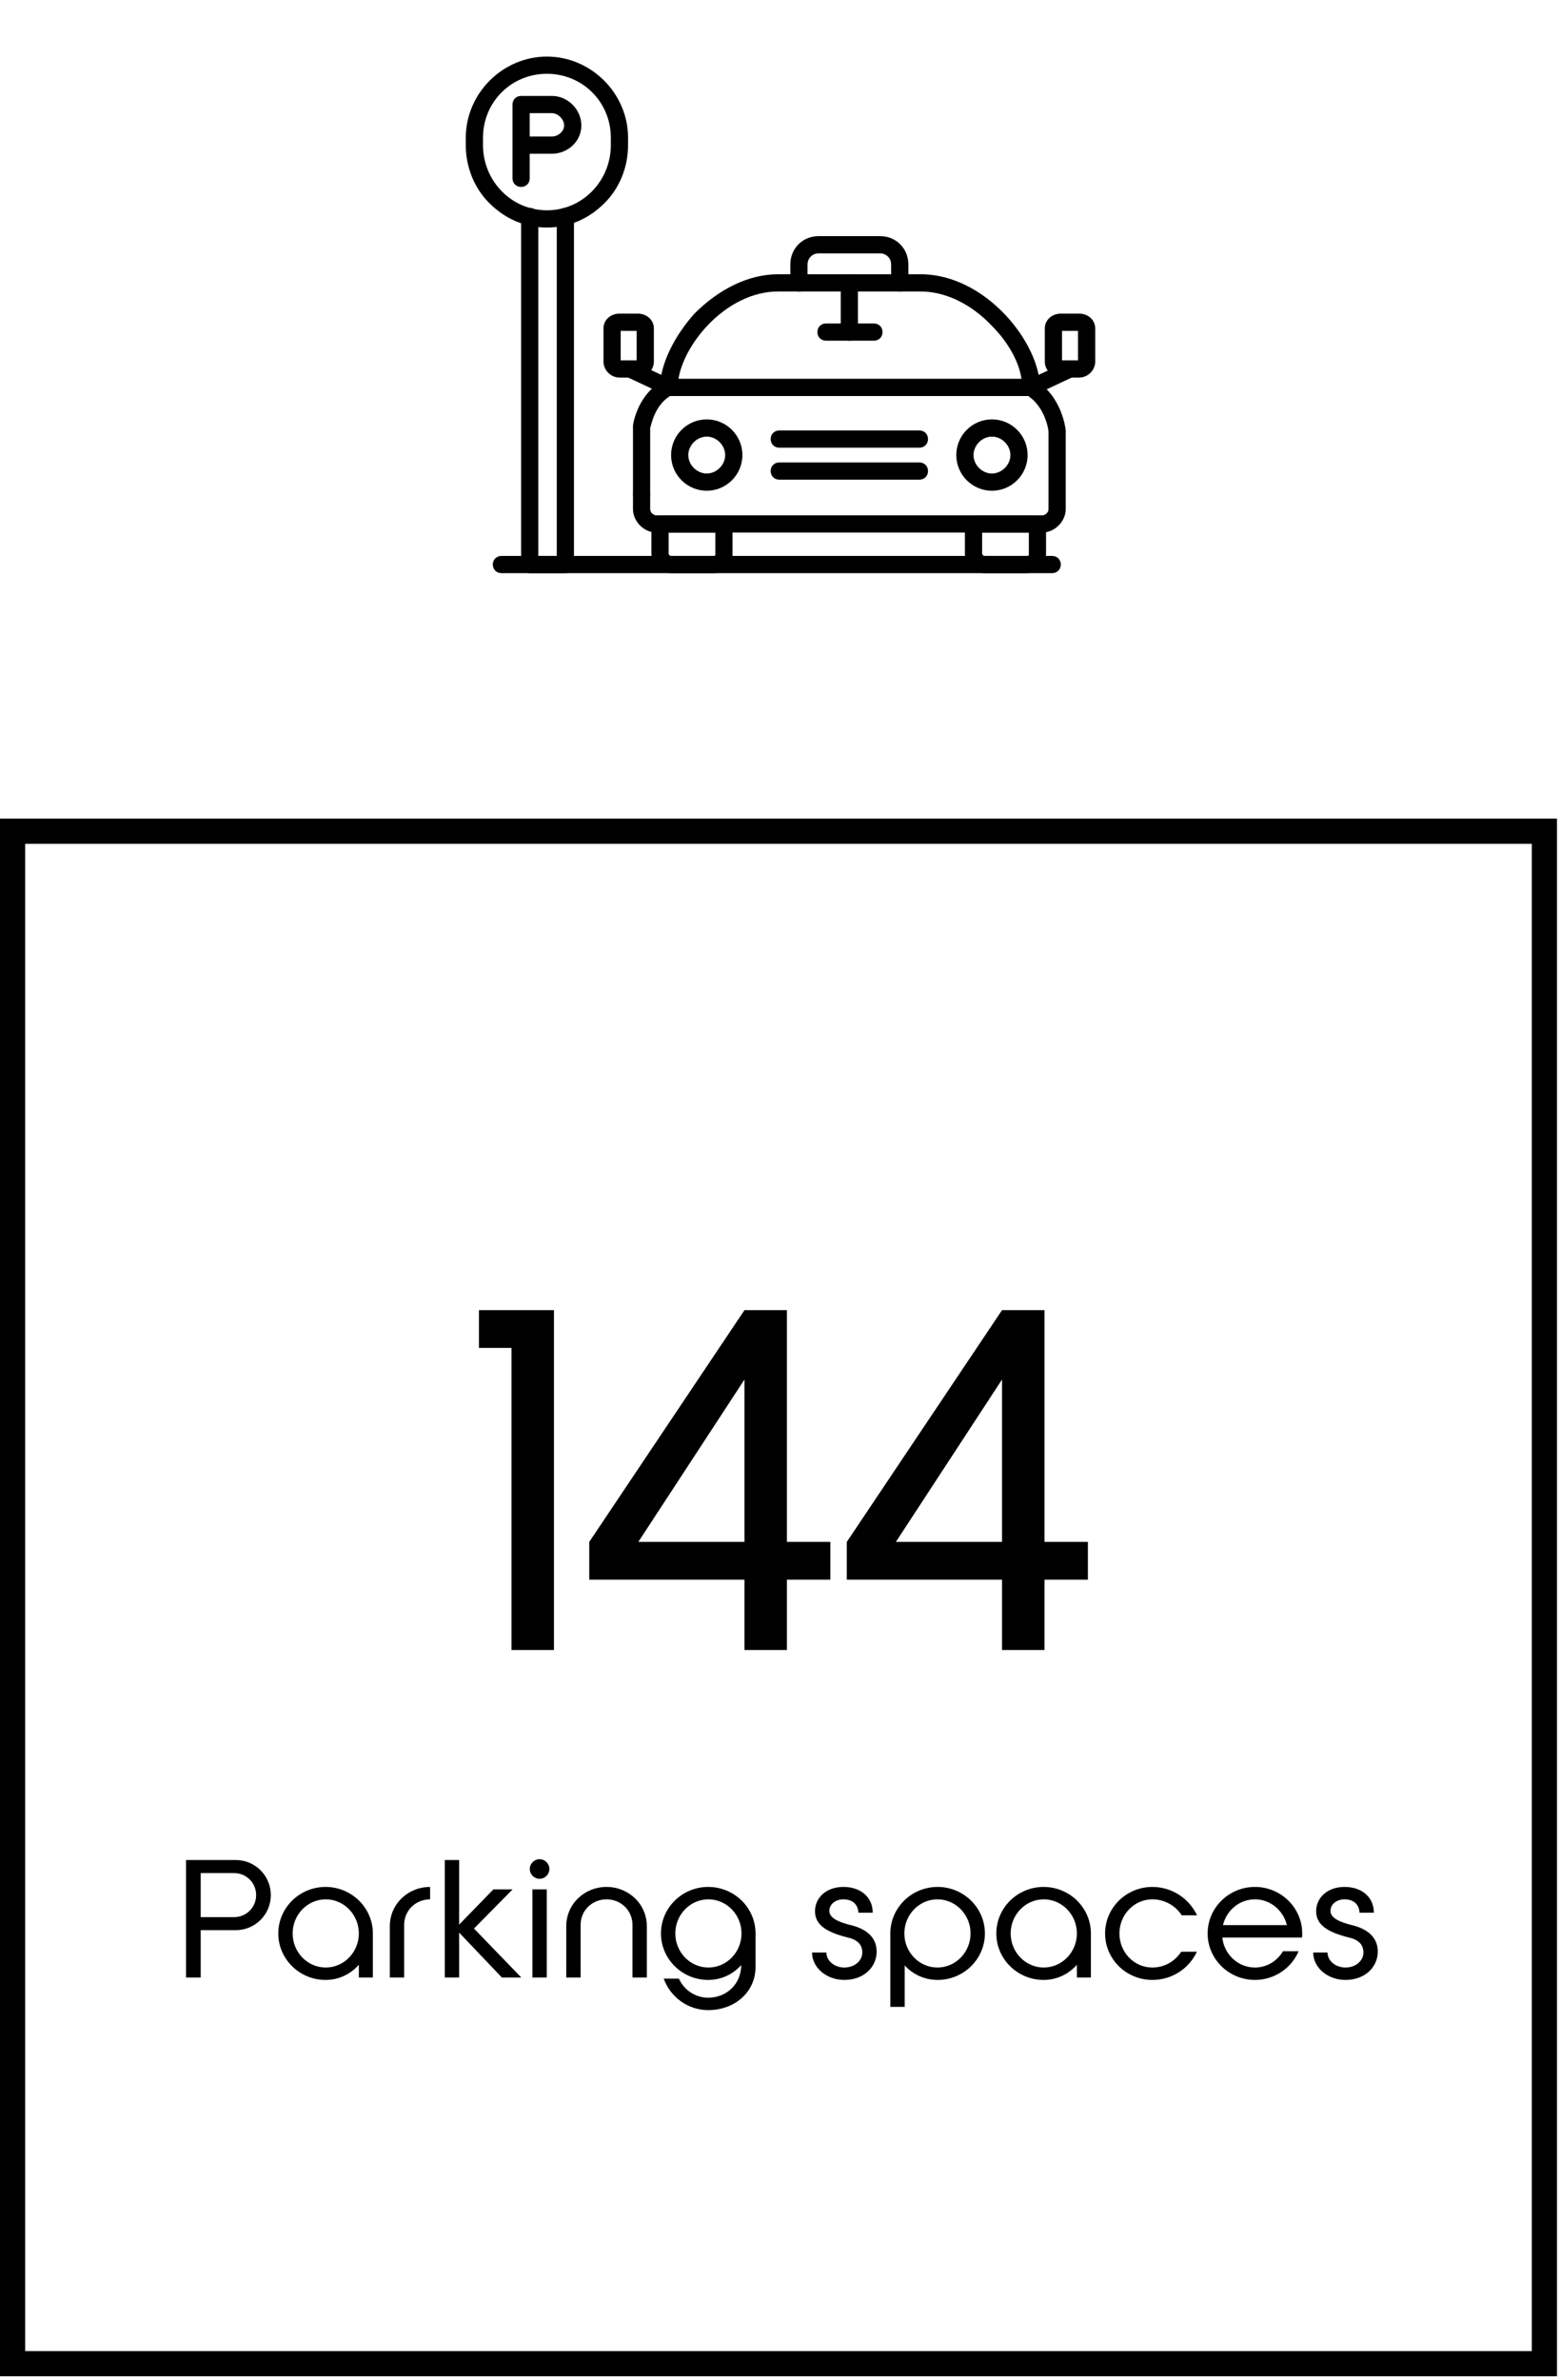 <svg width="124" height="189" viewBox="0 0 124 189" fill="none" xmlns="http://www.w3.org/2000/svg">
<path fill-rule="evenodd" clip-rule="evenodd" d="M43.445 18.066C41.688 18.066 40.125 17.383 38.855 16.113C37.684 14.941 37 13.281 37 11.523V10.938C37 7.422 39.93 4.492 43.445 4.492C46.961 4.492 49.891 7.422 49.891 10.938V11.523C49.891 13.281 49.207 14.941 48.035 16.113C46.766 17.383 45.203 18.066 43.445 18.066ZM43.445 5.859C40.613 5.859 38.367 8.105 38.367 10.938V11.523C38.367 14.355 40.613 16.699 43.445 16.699C46.277 16.699 48.523 14.355 48.523 11.523V10.938C48.523 8.105 46.277 5.859 43.445 5.859Z" fill="black"/>
<path fill-rule="evenodd" clip-rule="evenodd" d="M44.91 45.508H42.078C41.688 45.508 41.395 45.215 41.395 44.824V17.188C41.395 16.797 41.688 16.504 42.078 16.504C42.469 16.504 42.762 16.797 42.762 17.188V44.141H44.227V17.188C44.227 16.797 44.52 16.504 44.91 16.504C45.301 16.504 45.594 16.797 45.594 17.188V44.824C45.594 45.215 45.301 45.508 44.91 45.508Z" fill="black"/>
<path fill-rule="evenodd" clip-rule="evenodd" d="M41.395 14.844C41.004 14.844 40.711 14.551 40.711 14.16V8.301C40.711 7.91 41.004 7.617 41.395 7.617H43.836C45.105 7.617 46.18 8.691 46.18 9.961C46.18 11.23 45.105 12.207 43.836 12.207H42.078V14.16C42.078 14.551 41.785 14.844 41.395 14.844ZM42.078 10.84H43.836C44.324 10.84 44.812 10.449 44.812 9.961C44.812 9.473 44.324 8.984 43.836 8.984H42.078V10.84Z" fill="black"/>
<path fill-rule="evenodd" clip-rule="evenodd" d="M81.922 31.445H53.113C52.723 31.445 52.43 31.152 52.43 30.762C52.43 29.004 53.504 26.758 55.164 24.902C57.117 22.949 59.461 21.777 61.805 21.777H73.133C78.309 21.777 82.606 27.246 82.606 30.762C82.606 31.152 82.312 31.445 81.922 31.445ZM53.895 30.078H81.141C80.945 28.711 80.066 27.148 78.797 25.879C77.137 24.121 75.086 23.145 73.133 23.145H61.805C57.801 23.145 54.383 27.148 53.895 30.078Z" fill="black"/>
<path fill-rule="evenodd" clip-rule="evenodd" d="M50.965 39.941C50.574 39.941 50.281 39.648 50.281 39.258V33.887V33.789C50.281 33.691 50.672 31.152 52.82 30.176C53.211 29.98 53.602 30.176 53.699 30.469C53.895 30.762 53.797 31.25 53.406 31.348C52.039 32.031 51.746 33.691 51.648 33.984V39.258C51.648 39.648 51.355 39.941 50.965 39.941Z" fill="black"/>
<path fill-rule="evenodd" clip-rule="evenodd" d="M82.801 42.285H52.137C51.16 42.285 50.281 41.406 50.281 40.43V39.258C50.281 38.867 50.574 38.574 50.965 38.574C51.355 38.574 51.648 38.867 51.648 39.258V40.43C51.648 40.723 51.941 40.918 52.137 40.918H82.801C82.996 40.918 83.289 40.723 83.289 40.43V34.277C83.289 34.082 82.996 32.227 81.531 31.348C81.238 31.152 81.141 30.762 81.336 30.371C81.531 30.078 81.922 29.98 82.215 30.176C84.363 31.445 84.656 34.082 84.656 34.18C84.656 34.277 84.656 34.277 84.656 34.277V40.43C84.656 41.406 83.777 42.285 82.801 42.285Z" fill="black"/>
<path fill-rule="evenodd" clip-rule="evenodd" d="M78.797 38.965C77.234 38.965 75.965 37.695 75.965 36.133C75.965 34.57 77.234 33.301 78.797 33.301C80.359 33.301 81.629 34.57 81.629 36.133C81.629 37.695 80.359 38.965 78.797 38.965ZM78.797 34.668C78.016 34.668 77.332 35.352 77.332 36.133C77.332 36.914 78.016 37.598 78.797 37.598C79.578 37.598 80.262 36.914 80.262 36.133C80.262 35.352 79.578 34.668 78.797 34.668Z" fill="black"/>
<path fill-rule="evenodd" clip-rule="evenodd" d="M56.141 38.965C54.578 38.965 53.309 37.695 53.309 36.133C53.309 34.57 54.578 33.301 56.141 33.301C57.703 33.301 58.973 34.57 58.973 36.133C58.973 37.695 57.703 38.965 56.141 38.965ZM56.141 34.668C55.359 34.668 54.676 35.352 54.676 36.133C54.676 36.914 55.359 37.598 56.141 37.598C56.922 37.598 57.605 36.914 57.605 36.133C57.605 35.352 56.922 34.668 56.141 34.668Z" fill="black"/>
<path fill-rule="evenodd" clip-rule="evenodd" d="M50.672 29.98H49.207C48.523 29.98 47.938 29.395 47.938 28.711V26.074C47.938 25.391 48.523 24.902 49.207 24.902H50.672C51.355 24.902 51.941 25.391 51.941 26.074V28.711C51.941 29.395 51.355 29.98 50.672 29.98ZM49.305 28.613H50.574V26.27H49.305V28.613Z" fill="black"/>
<path fill-rule="evenodd" clip-rule="evenodd" d="M53.114 31.445C53.016 31.445 52.919 31.445 52.821 31.348L49.696 29.883C49.403 29.785 49.208 29.297 49.403 29.004C49.501 28.711 49.891 28.516 50.282 28.711L53.407 30.176C53.7 30.273 53.895 30.664 53.7 31.055C53.602 31.348 53.407 31.445 53.114 31.445Z" fill="black"/>
<path fill-rule="evenodd" clip-rule="evenodd" d="M71.473 23.145C71.082 23.145 70.789 22.852 70.789 22.461V20.996C70.789 20.508 70.398 20.117 69.91 20.117H65.027C64.539 20.117 64.148 20.508 64.148 20.996V22.461C64.148 22.852 63.855 23.145 63.465 23.145C63.074 23.145 62.781 22.852 62.781 22.461V20.996C62.781 19.727 63.758 18.75 65.027 18.75H69.91C71.18 18.75 72.156 19.727 72.156 20.996V22.461C72.156 22.852 71.863 23.145 71.473 23.145Z" fill="black"/>
<path fill-rule="evenodd" clip-rule="evenodd" d="M67.469 27.051C67.078 27.051 66.785 26.758 66.785 26.367V22.461C66.785 22.07 67.078 21.777 67.469 21.777C67.859 21.777 68.152 22.07 68.152 22.461V26.367C68.152 26.758 67.859 27.051 67.469 27.051Z" fill="black"/>
<path fill-rule="evenodd" clip-rule="evenodd" d="M56.727 45.508H53.309C52.43 45.508 51.746 44.824 51.746 43.945V41.602C51.746 41.211 52.039 40.918 52.43 40.918H57.508C57.898 40.918 58.191 41.211 58.191 41.602V44.043C58.191 44.824 57.508 45.508 56.727 45.508ZM53.113 42.285V43.945C53.113 44.043 53.211 44.141 53.309 44.141H56.727C56.727 44.141 56.824 44.141 56.824 44.043V42.285H53.113Z" fill="black"/>
<path fill-rule="evenodd" clip-rule="evenodd" d="M81.531 45.508H78.211C77.332 45.508 76.648 44.824 76.648 43.945V41.602C76.648 41.211 76.941 40.918 77.332 40.918H82.41C82.801 40.918 83.094 41.211 83.094 41.602V44.043C83.094 44.922 82.41 45.508 81.531 45.508ZM78.016 42.285V43.945C78.016 44.043 78.113 44.141 78.211 44.141H81.531C81.629 44.141 81.727 44.141 81.727 44.043V42.285H78.016Z" fill="black"/>
<path fill-rule="evenodd" clip-rule="evenodd" d="M69.422 27.051H65.613C65.223 27.051 64.93 26.758 64.93 26.367C64.93 25.977 65.223 25.684 65.613 25.684H69.422C69.812 25.684 70.106 25.977 70.106 26.367C70.106 26.758 69.812 27.051 69.422 27.051Z" fill="black"/>
<path fill-rule="evenodd" clip-rule="evenodd" d="M83.582 45.508H39.832C39.441 45.508 39.148 45.215 39.148 44.824C39.148 44.434 39.441 44.141 39.832 44.141H83.582C83.973 44.141 84.266 44.434 84.266 44.824C84.266 45.215 83.973 45.508 83.582 45.508Z" fill="black"/>
<path fill-rule="evenodd" clip-rule="evenodd" d="M73.035 35.547H61.902C61.512 35.547 61.219 35.254 61.219 34.863C61.219 34.473 61.512 34.18 61.902 34.18H73.035C73.426 34.18 73.719 34.473 73.719 34.863C73.719 35.254 73.426 35.547 73.035 35.547Z" fill="black"/>
<path fill-rule="evenodd" clip-rule="evenodd" d="M73.035 38.086H61.902C61.512 38.086 61.219 37.793 61.219 37.402C61.219 37.012 61.512 36.719 61.902 36.719H73.035C73.426 36.719 73.719 37.012 73.719 37.402C73.719 37.793 73.426 38.086 73.035 38.086Z" fill="black"/>
<path fill-rule="evenodd" clip-rule="evenodd" d="M85.731 29.98H84.266C83.582 29.98 82.996 29.395 82.996 28.711V26.074C82.996 25.391 83.582 24.902 84.266 24.902H85.731C86.414 24.902 87 25.391 87 26.074V28.711C87 29.395 86.414 29.98 85.731 29.98ZM84.363 28.613H85.633V26.27H84.363V28.613Z" fill="black"/>
<path fill-rule="evenodd" clip-rule="evenodd" d="M81.922 31.445C81.629 31.445 81.434 31.348 81.336 31.055C81.141 30.762 81.336 30.273 81.629 30.176L84.754 28.711C85.145 28.516 85.536 28.711 85.633 29.004C85.829 29.395 85.633 29.785 85.34 29.883L82.215 31.348C82.118 31.445 82.02 31.445 81.922 31.445Z" fill="black"/>
<path d="M18.728 147.689C20.269 147.689 21.513 148.933 21.513 150.474C21.513 152.016 20.269 153.259 18.728 153.259H15.943V157.016H14.777V147.689H18.728ZM18.598 152.223C19.57 152.223 20.347 151.446 20.347 150.474C20.347 149.503 19.57 148.725 18.598 148.725H15.943V152.223H18.598ZM25.863 149.826C27.935 149.826 29.619 151.485 29.619 153.518V157.016H28.505V156.005C27.857 156.744 26.925 157.21 25.863 157.21C23.79 157.21 22.106 155.552 22.106 153.518C22.106 151.485 23.79 149.826 25.863 149.826ZM25.875 156.225C27.326 156.225 28.505 155.008 28.505 153.518C28.505 152.029 27.326 150.811 25.875 150.811C24.425 150.811 23.246 152.029 23.246 153.518C23.246 155.008 24.425 156.225 25.875 156.225ZM34.166 150.811C33.026 150.811 32.106 151.692 32.106 152.832V157.016H30.966V152.948C30.966 151.187 32.404 149.826 34.166 149.826V150.811ZM36.473 153.453V157.016H35.333V147.689H36.473V152.819L39.193 150.021H40.721L37.651 153.13L41.408 157.016H39.866L36.473 153.453ZM42.862 149.179C42.435 149.179 42.085 148.829 42.085 148.402C42.085 147.974 42.435 147.624 42.862 147.624C43.29 147.624 43.64 147.974 43.64 148.402C43.64 148.829 43.29 149.179 42.862 149.179ZM42.292 150.021H43.432V157.016H42.292V150.021ZM50.241 157.016V152.832C50.241 151.692 49.322 150.811 48.182 150.811C47.042 150.811 46.122 151.692 46.122 152.832V157.016H44.982V152.948C44.982 151.187 46.42 149.826 48.182 149.826C49.943 149.826 51.381 151.187 51.381 152.948V157.016H50.241ZM60.017 153.518V156.174C60.017 158.207 58.333 159.606 56.26 159.606C54.628 159.606 53.242 158.557 52.724 157.106H53.928C54.33 158 55.224 158.622 56.26 158.622C57.711 158.622 58.877 157.534 58.877 156.044V156.031C58.242 156.757 57.296 157.21 56.26 157.21C54.188 157.21 52.504 155.552 52.504 153.518C52.504 151.485 54.188 149.826 56.26 149.826C58.333 149.826 60.017 151.485 60.017 153.518ZM56.273 156.225C57.724 156.225 58.903 155.008 58.903 153.518C58.903 152.029 57.724 150.811 56.273 150.811C54.822 150.811 53.644 152.029 53.644 153.518C53.644 155.008 54.822 156.225 56.273 156.225ZM64.507 155.034H65.647C65.647 155.694 66.282 156.225 67.072 156.225C67.875 156.225 68.497 155.694 68.497 155.034C68.497 154.438 68.147 154.036 67.396 153.855C65.764 153.453 64.74 152.896 64.74 151.757C64.74 150.72 65.595 149.826 66.994 149.826C68.393 149.826 69.326 150.656 69.326 151.873H68.186C68.16 151.225 67.733 150.811 66.994 150.811C66.398 150.811 65.88 151.174 65.88 151.731C65.88 152.288 66.593 152.611 67.577 152.858C68.795 153.143 69.637 153.816 69.637 154.956C69.637 156.187 68.626 157.21 67.072 157.21C65.66 157.21 64.507 156.238 64.507 155.034ZM74.481 149.826C76.553 149.826 78.237 151.485 78.237 153.518C78.237 155.552 76.553 157.21 74.481 157.21C73.445 157.21 72.512 156.77 71.864 156.057V159.347H70.724V153.518C70.724 151.485 72.408 149.826 74.481 149.826ZM74.468 156.225C75.919 156.225 77.097 155.008 77.097 153.518C77.097 152.029 75.919 150.811 74.468 150.811C73.017 150.811 71.838 152.029 71.838 153.518C71.838 155.008 73.017 156.225 74.468 156.225ZM82.9 149.826C84.973 149.826 86.657 151.485 86.657 153.518V157.016H85.543V156.005C84.895 156.744 83.963 157.21 82.9 157.21C80.828 157.21 79.144 155.552 79.144 153.518C79.144 151.485 80.828 149.826 82.9 149.826ZM82.913 156.225C84.364 156.225 85.543 155.008 85.543 153.518C85.543 152.029 84.364 150.811 82.913 150.811C81.463 150.811 80.284 152.029 80.284 153.518C80.284 155.008 81.463 156.225 82.913 156.225ZM91.54 156.225C92.499 156.225 93.341 155.733 93.833 154.969H95.077C94.455 156.303 93.108 157.21 91.54 157.21C89.468 157.21 87.784 155.565 87.784 153.518C87.784 151.485 89.468 149.826 91.54 149.826C93.108 149.826 94.455 150.746 95.09 152.08H93.872C93.38 151.316 92.512 150.811 91.54 150.811C90.09 150.811 88.924 152.029 88.924 153.518C88.924 155.021 90.09 156.225 91.54 156.225ZM103.43 153.842H97.096C97.239 155.189 98.353 156.225 99.687 156.225C100.632 156.225 101.461 155.707 101.915 154.93H103.158C102.588 156.264 101.254 157.21 99.687 157.21C97.614 157.21 95.93 155.552 95.93 153.518C95.93 151.485 97.614 149.826 99.687 149.826C101.759 149.826 103.443 151.485 103.443 153.518C103.443 153.635 103.443 153.738 103.43 153.842ZM99.687 150.811C98.456 150.811 97.433 151.679 97.148 152.858H102.226C101.941 151.679 100.904 150.811 99.687 150.811ZM104.316 155.034H105.456C105.456 155.694 106.091 156.225 106.881 156.225C107.684 156.225 108.306 155.694 108.306 155.034C108.306 154.438 107.956 154.036 107.205 153.855C105.573 153.453 104.549 152.896 104.549 151.757C104.549 150.72 105.404 149.826 106.803 149.826C108.202 149.826 109.135 150.656 109.135 151.873H107.995C107.969 151.225 107.542 150.811 106.803 150.811C106.207 150.811 105.689 151.174 105.689 151.731C105.689 152.288 106.402 152.611 107.386 152.858C108.604 153.143 109.446 153.816 109.446 154.956C109.446 156.187 108.435 157.21 106.881 157.21C105.469 157.21 104.316 156.238 104.316 155.034Z" fill="black"/>
<rect x="1" y="66" width="121.681" height="121.681" stroke="black" stroke-width="2"/>
<path d="M44.005 131.012H40.633V107.027H38.047V104.028H44.005V131.012ZM62.511 131.012H59.138V125.428H46.808V122.43L59.138 104.028H62.511V122.43H65.959V125.428H62.511V131.012ZM50.706 122.43H59.138V109.537L50.706 122.43ZM82.97 131.012H79.597V125.428H67.267V122.43L79.597 104.028H82.97V122.43H86.418V125.428H82.97V131.012ZM71.165 122.43H79.597V109.537L71.165 122.43Z" fill="black"/>
</svg>
